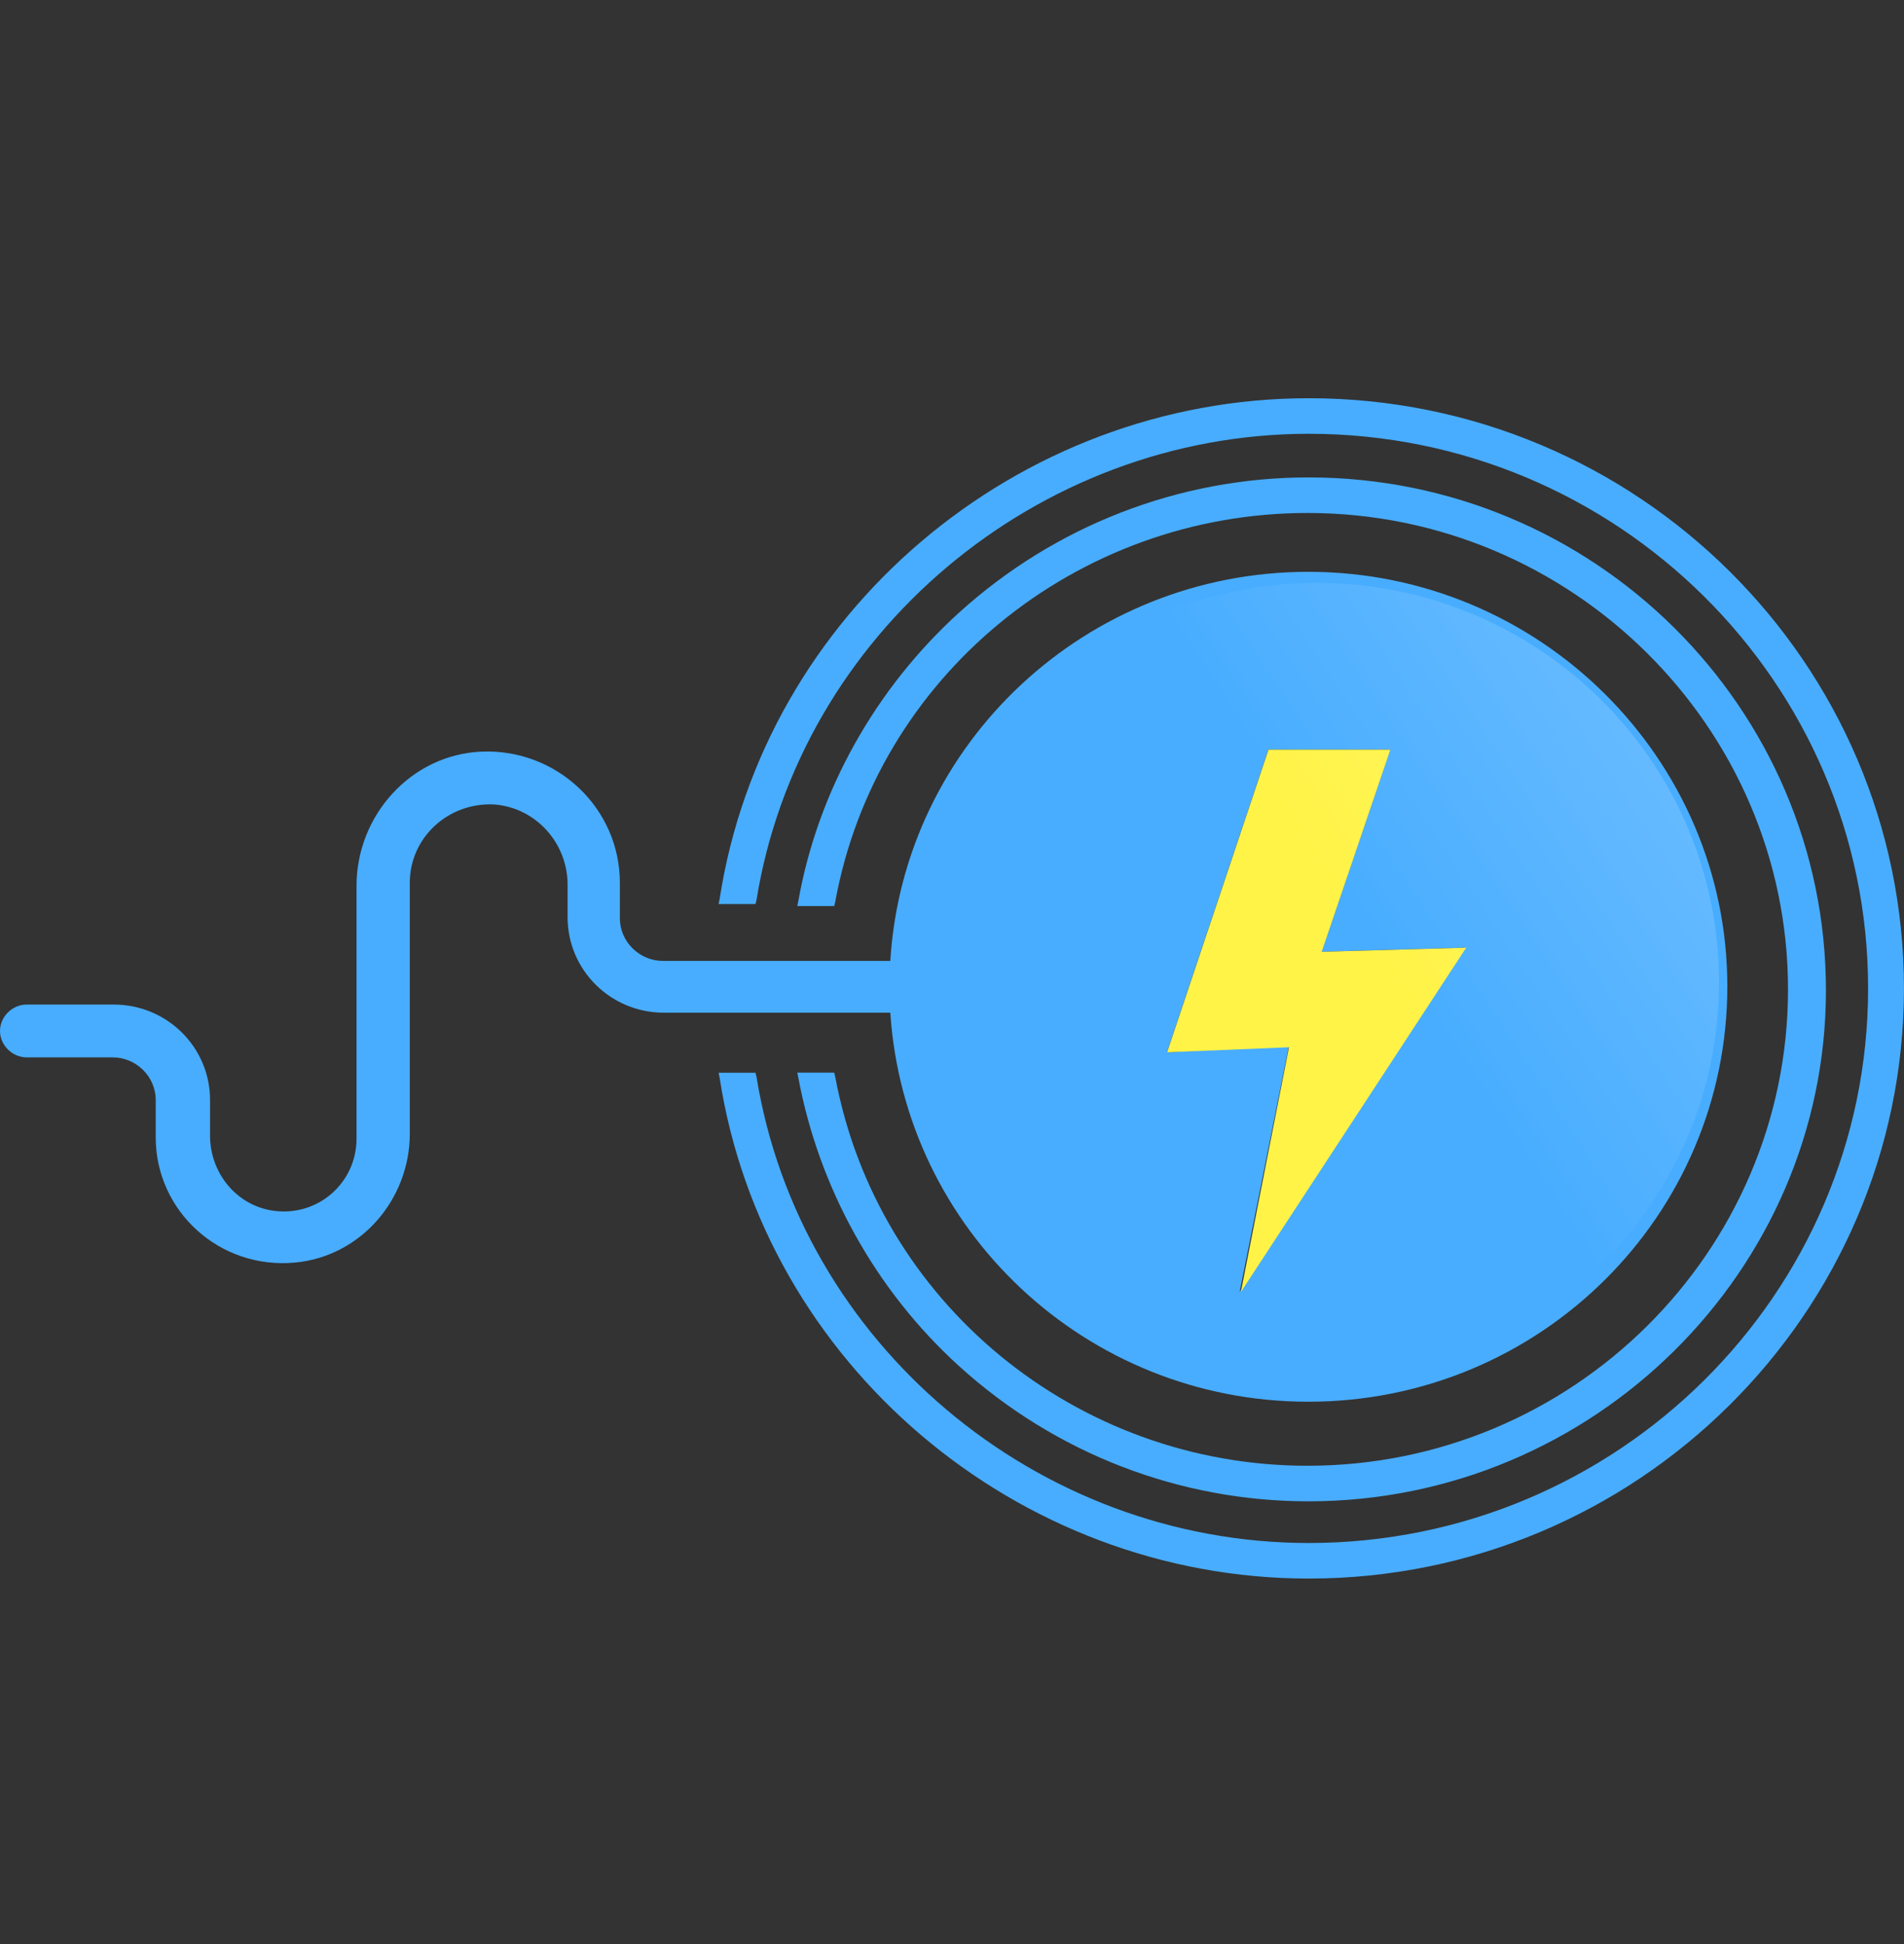 <svg width="47" height="48" viewBox="0 0 47 48" fill="none" xmlns="http://www.w3.org/2000/svg">
<rect x="0" y="0" width="47" height="48" fill="#333333" stroke="none"/>
<g clip-path="url(#clip0_9946_20527)">
<path d="M32.296 14.118C26.808 14.118 22.306 18.357 21.977 23.724H16.363C15.781 23.724 15.301 23.247 15.301 22.67V21.792C15.301 19.962 13.758 18.482 11.886 18.557C10.141 18.632 8.801 20.137 8.801 21.868V28.112C8.801 29.191 7.865 30.043 6.753 29.893C5.842 29.768 5.185 28.965 5.185 28.037V27.159C5.185 25.855 4.122 24.802 2.807 24.802H0.658C0.303 24.802 0 25.103 0 25.454C0 25.805 0.303 26.106 0.658 26.106H2.782C3.364 26.106 3.844 26.582 3.844 27.159V28.087C3.844 29.893 5.412 31.348 7.284 31.172C8.902 31.021 10.116 29.617 10.116 27.987V21.792C10.116 20.689 11.052 19.811 12.19 19.861C13.227 19.936 14.011 20.814 14.011 21.843V22.645C14.011 23.949 15.073 25.003 16.388 25.003H21.977C22.331 30.369 26.808 34.608 32.296 34.608C38.011 34.608 42.639 30.018 42.639 24.351C42.639 18.733 38.011 14.118 32.296 14.118ZM28.806 25.981L31.309 18.507H34.319L32.624 23.498L36.165 23.398L30.601 31.899L31.815 25.83L28.806 25.981Z" fill="#48ADFF"/>
<path d="M32.301 37.067C29.115 37.067 26.055 35.888 23.677 33.731C21.604 31.85 20.213 29.317 19.707 26.609L19.682 26.483H20.592L20.617 26.584C21.654 32.151 26.561 36.189 32.276 36.189C38.826 36.189 44.137 30.897 44.137 24.427C44.137 17.957 38.801 12.665 32.276 12.665C26.561 12.665 21.629 16.703 20.617 22.27L20.592 22.37H19.682L19.707 22.245C20.187 19.537 21.604 17.004 23.677 15.123C26.029 12.991 29.09 11.787 32.301 11.787C39.358 11.787 45.073 17.48 45.073 24.452C45.073 31.374 39.332 37.067 32.301 37.067Z" fill="#48ADFF"/>
<path d="M32.306 38.974C25.098 38.974 18.851 33.657 17.764 26.61L17.738 26.485H18.649L18.674 26.585C19.736 33.156 25.578 38.096 32.306 38.096C39.918 38.096 46.114 31.952 46.114 24.403C46.114 16.854 39.918 10.71 32.306 10.71C25.604 10.71 19.736 15.65 18.674 22.221L18.649 22.321H17.738L17.764 22.196C18.851 15.149 25.098 9.832 32.306 9.832C40.424 9.832 46.999 16.378 46.999 24.403C46.999 32.428 40.398 38.974 32.306 38.974Z" fill="#48ADFF"/>
<path d="M30.63 31.9L31.818 25.856L28.809 25.981L31.312 18.508H34.322L32.627 23.499L36.193 23.398L30.63 31.9Z" fill="#FFF348"/>
<path d="M32.494 34.104C37.983 34.104 42.433 29.691 42.433 24.248C42.433 18.804 37.983 14.392 32.494 14.392C27.005 14.392 22.555 18.804 22.555 24.248C22.555 29.691 27.005 34.104 32.494 34.104Z" fill="url(#paint0_linear_9946_20527)"/>
</g>
<defs>
<linearGradient id="paint0_linear_9946_20527" x1="42.586" y1="17.711" x2="33.989" y2="23.384" gradientUnits="userSpaceOnUse">
<stop stop-color="white" stop-opacity="0.2"/>
<stop offset="1" stop-color="white" stop-opacity="0"/>
</linearGradient>
<clipPath id="clip0_9946_20527">
<rect width="47" height="48" fill="white"/>
</clipPath>
</defs>
</svg>
